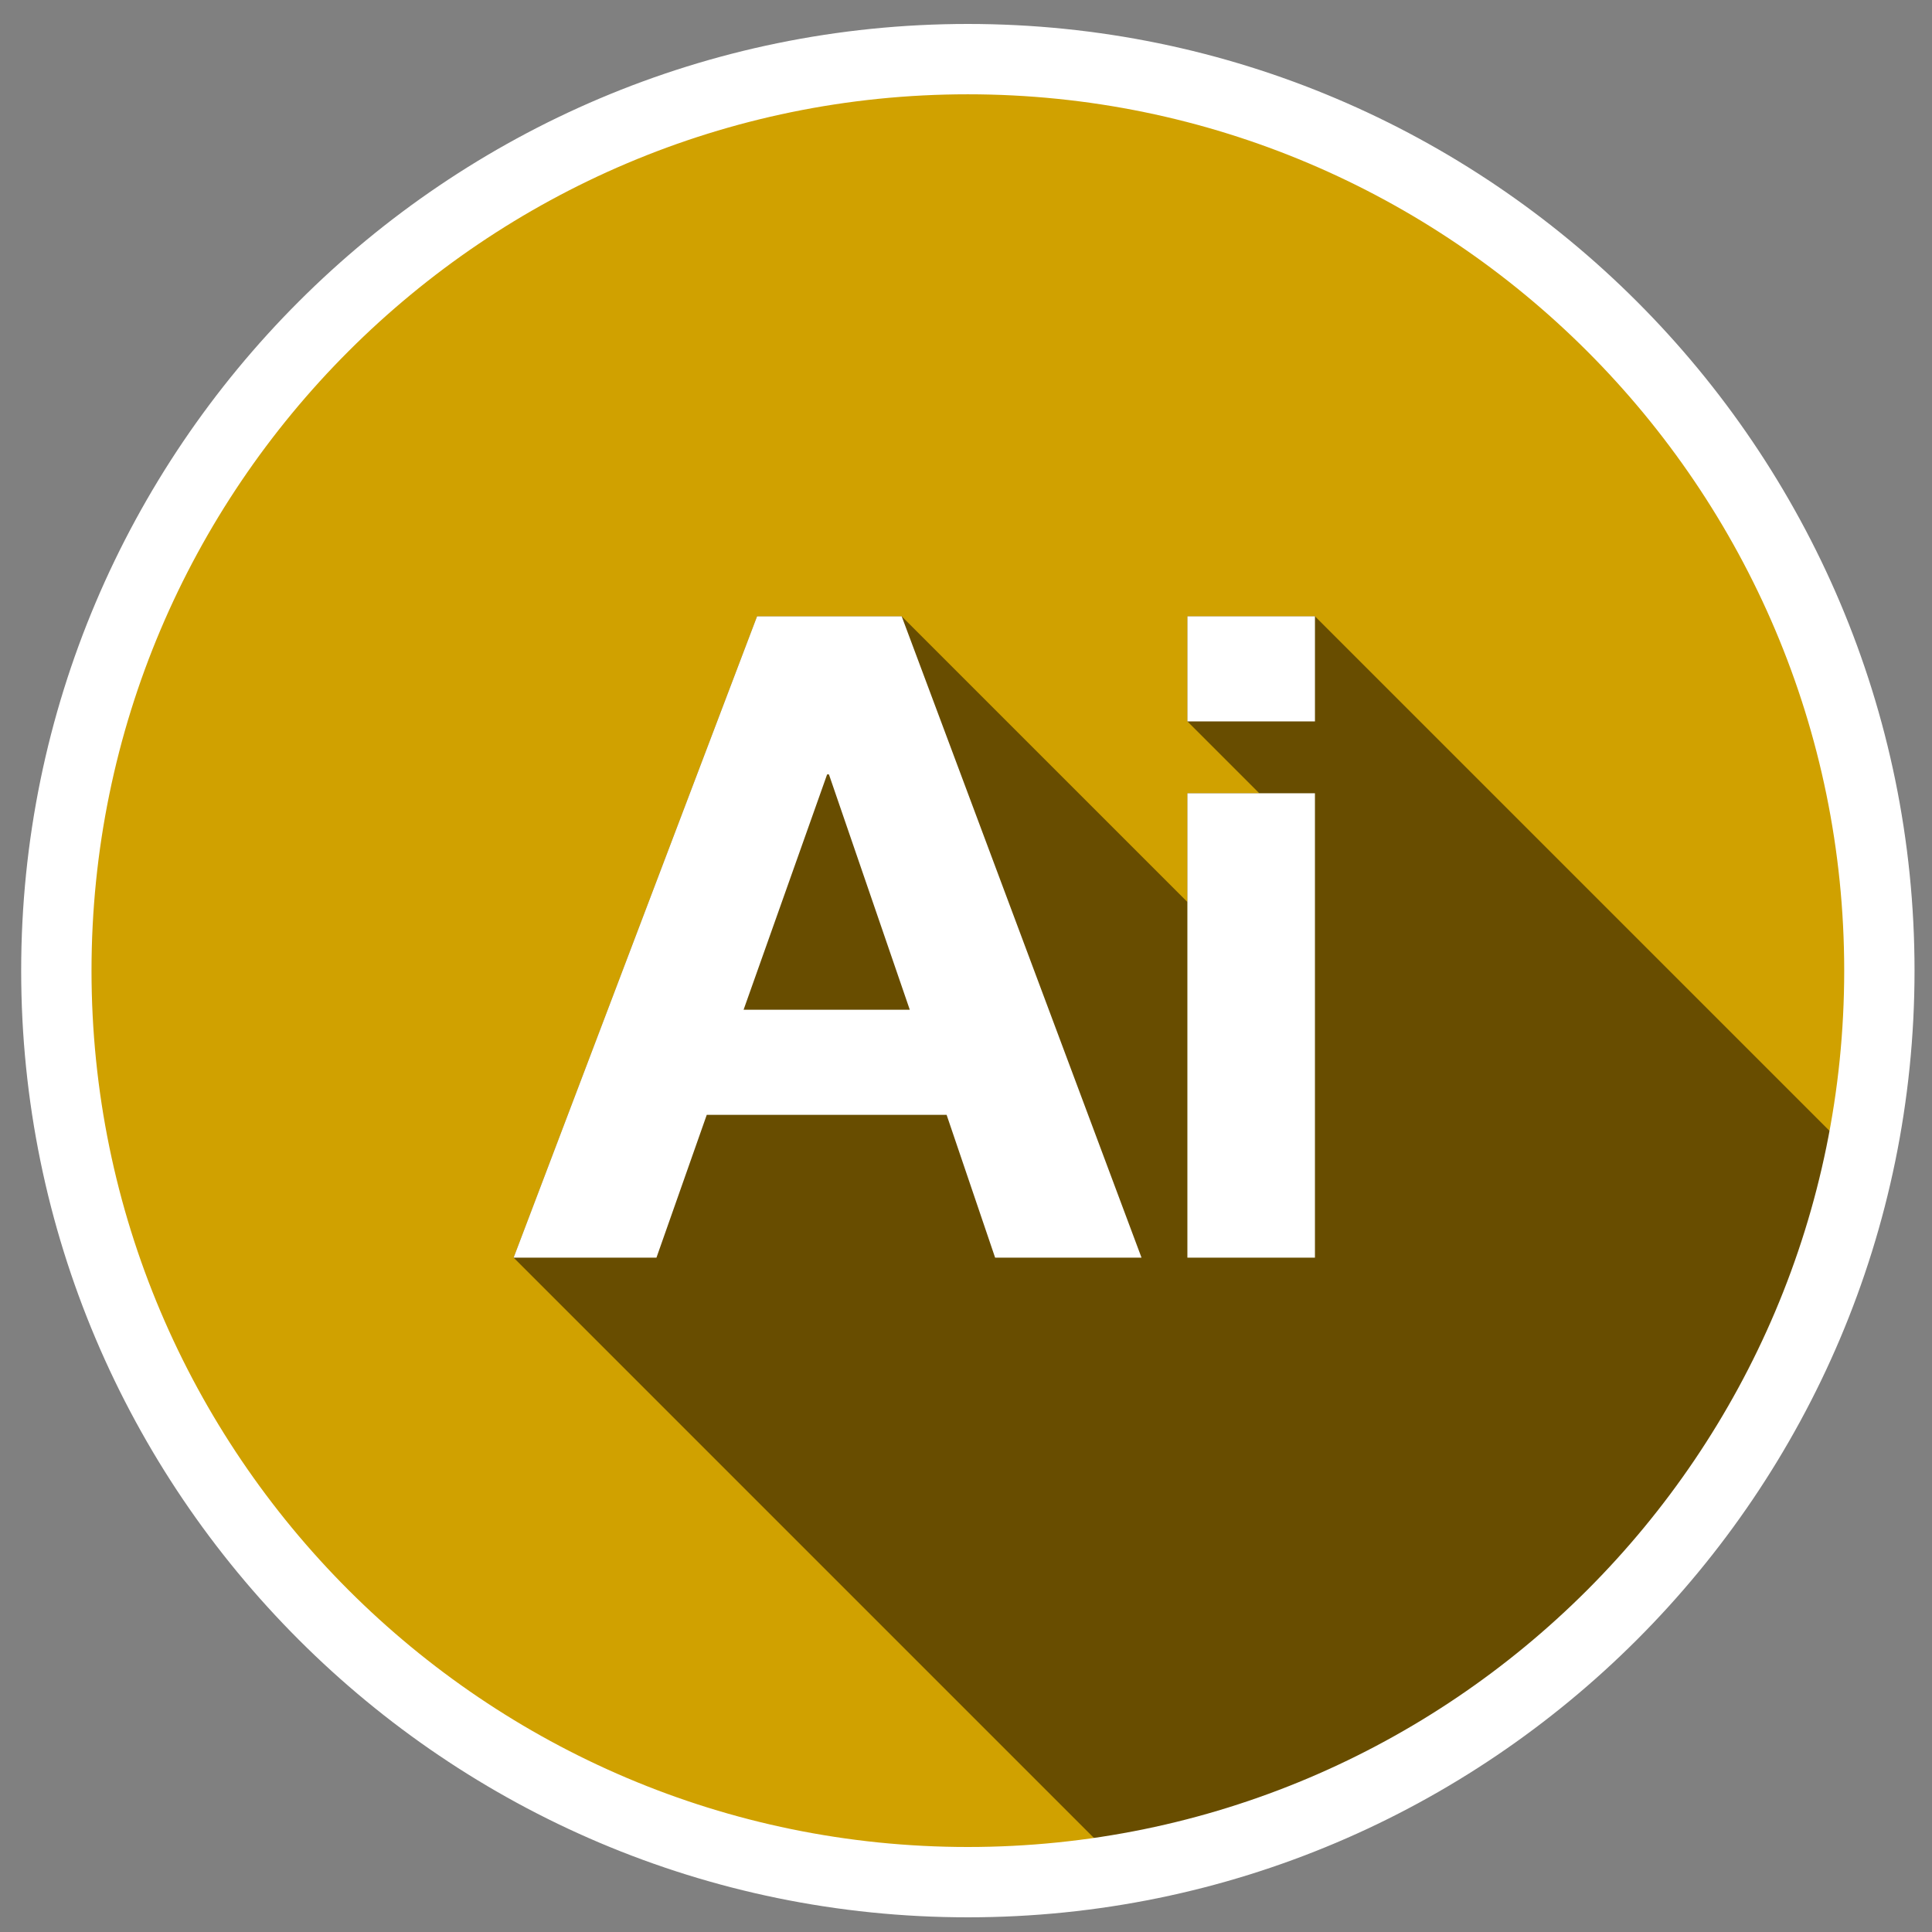 <?xml version="1.0" encoding="utf-8"?>
<!-- Generator: Adobe Illustrator 19.2.1, SVG Export Plug-In . SVG Version: 6.00 Build 0)  -->
<svg version="1.1" id="Calque_1" xmlns="http://www.w3.org/2000/svg" xmlns:xlink="http://www.w3.org/1999/xlink" x="0px" y="0px"
	 viewBox="0 0 100 100" enable-background="new 0 0 100 100" xml:space="preserve">
<rect x="0" y="0" width="100" height="100" fill="#808080" stroke="none"/>
<g id="Calque_2" display="none">
</g>
<circle fill="#D0A100" cx="50.096" cy="50.24" r="47.18"/>
<path fill="#684D00" d="M96.241,60.079L68.062,31.9h-6.602v5.439l3.72,3.72h-3.72v5.629L46.671,31.9h-7.485l-12.6,33.196
	L58.2,96.711C77.177,93.424,92.266,78.811,96.241,60.079z"/>
<path fill="#FFFFFF" d="M50.096,99.24c-27.019,0-49-21.981-49-49c0-27.019,21.981-49,49-49c27.019,0,49,21.982,49,49
	C99.096,77.259,77.115,99.24,50.096,99.24z M50.096,4.881c-25.011,0-45.359,20.348-45.359,45.36
	c0,25.011,20.348,45.359,45.359,45.359c25.011,0,45.36-20.348,45.36-45.359C95.455,25.229,75.107,4.881,50.096,4.881z"/>
<g>
	<path fill="#FFFFFF" d="M39.186,31.9h7.485l12.414,33.196h-7.578l-2.511-7.393H36.582l-2.604,7.393h-7.393L39.186,31.9z
		 M38.488,52.264h8.602l-4.185-12.182h-0.093L38.488,52.264z"/>
	<path fill="#FFFFFF" d="M68.062,37.34h-6.602V31.9h6.602V37.34z M61.459,41.059h6.602v24.037h-6.602V41.059z"/>
</g>
</svg>
